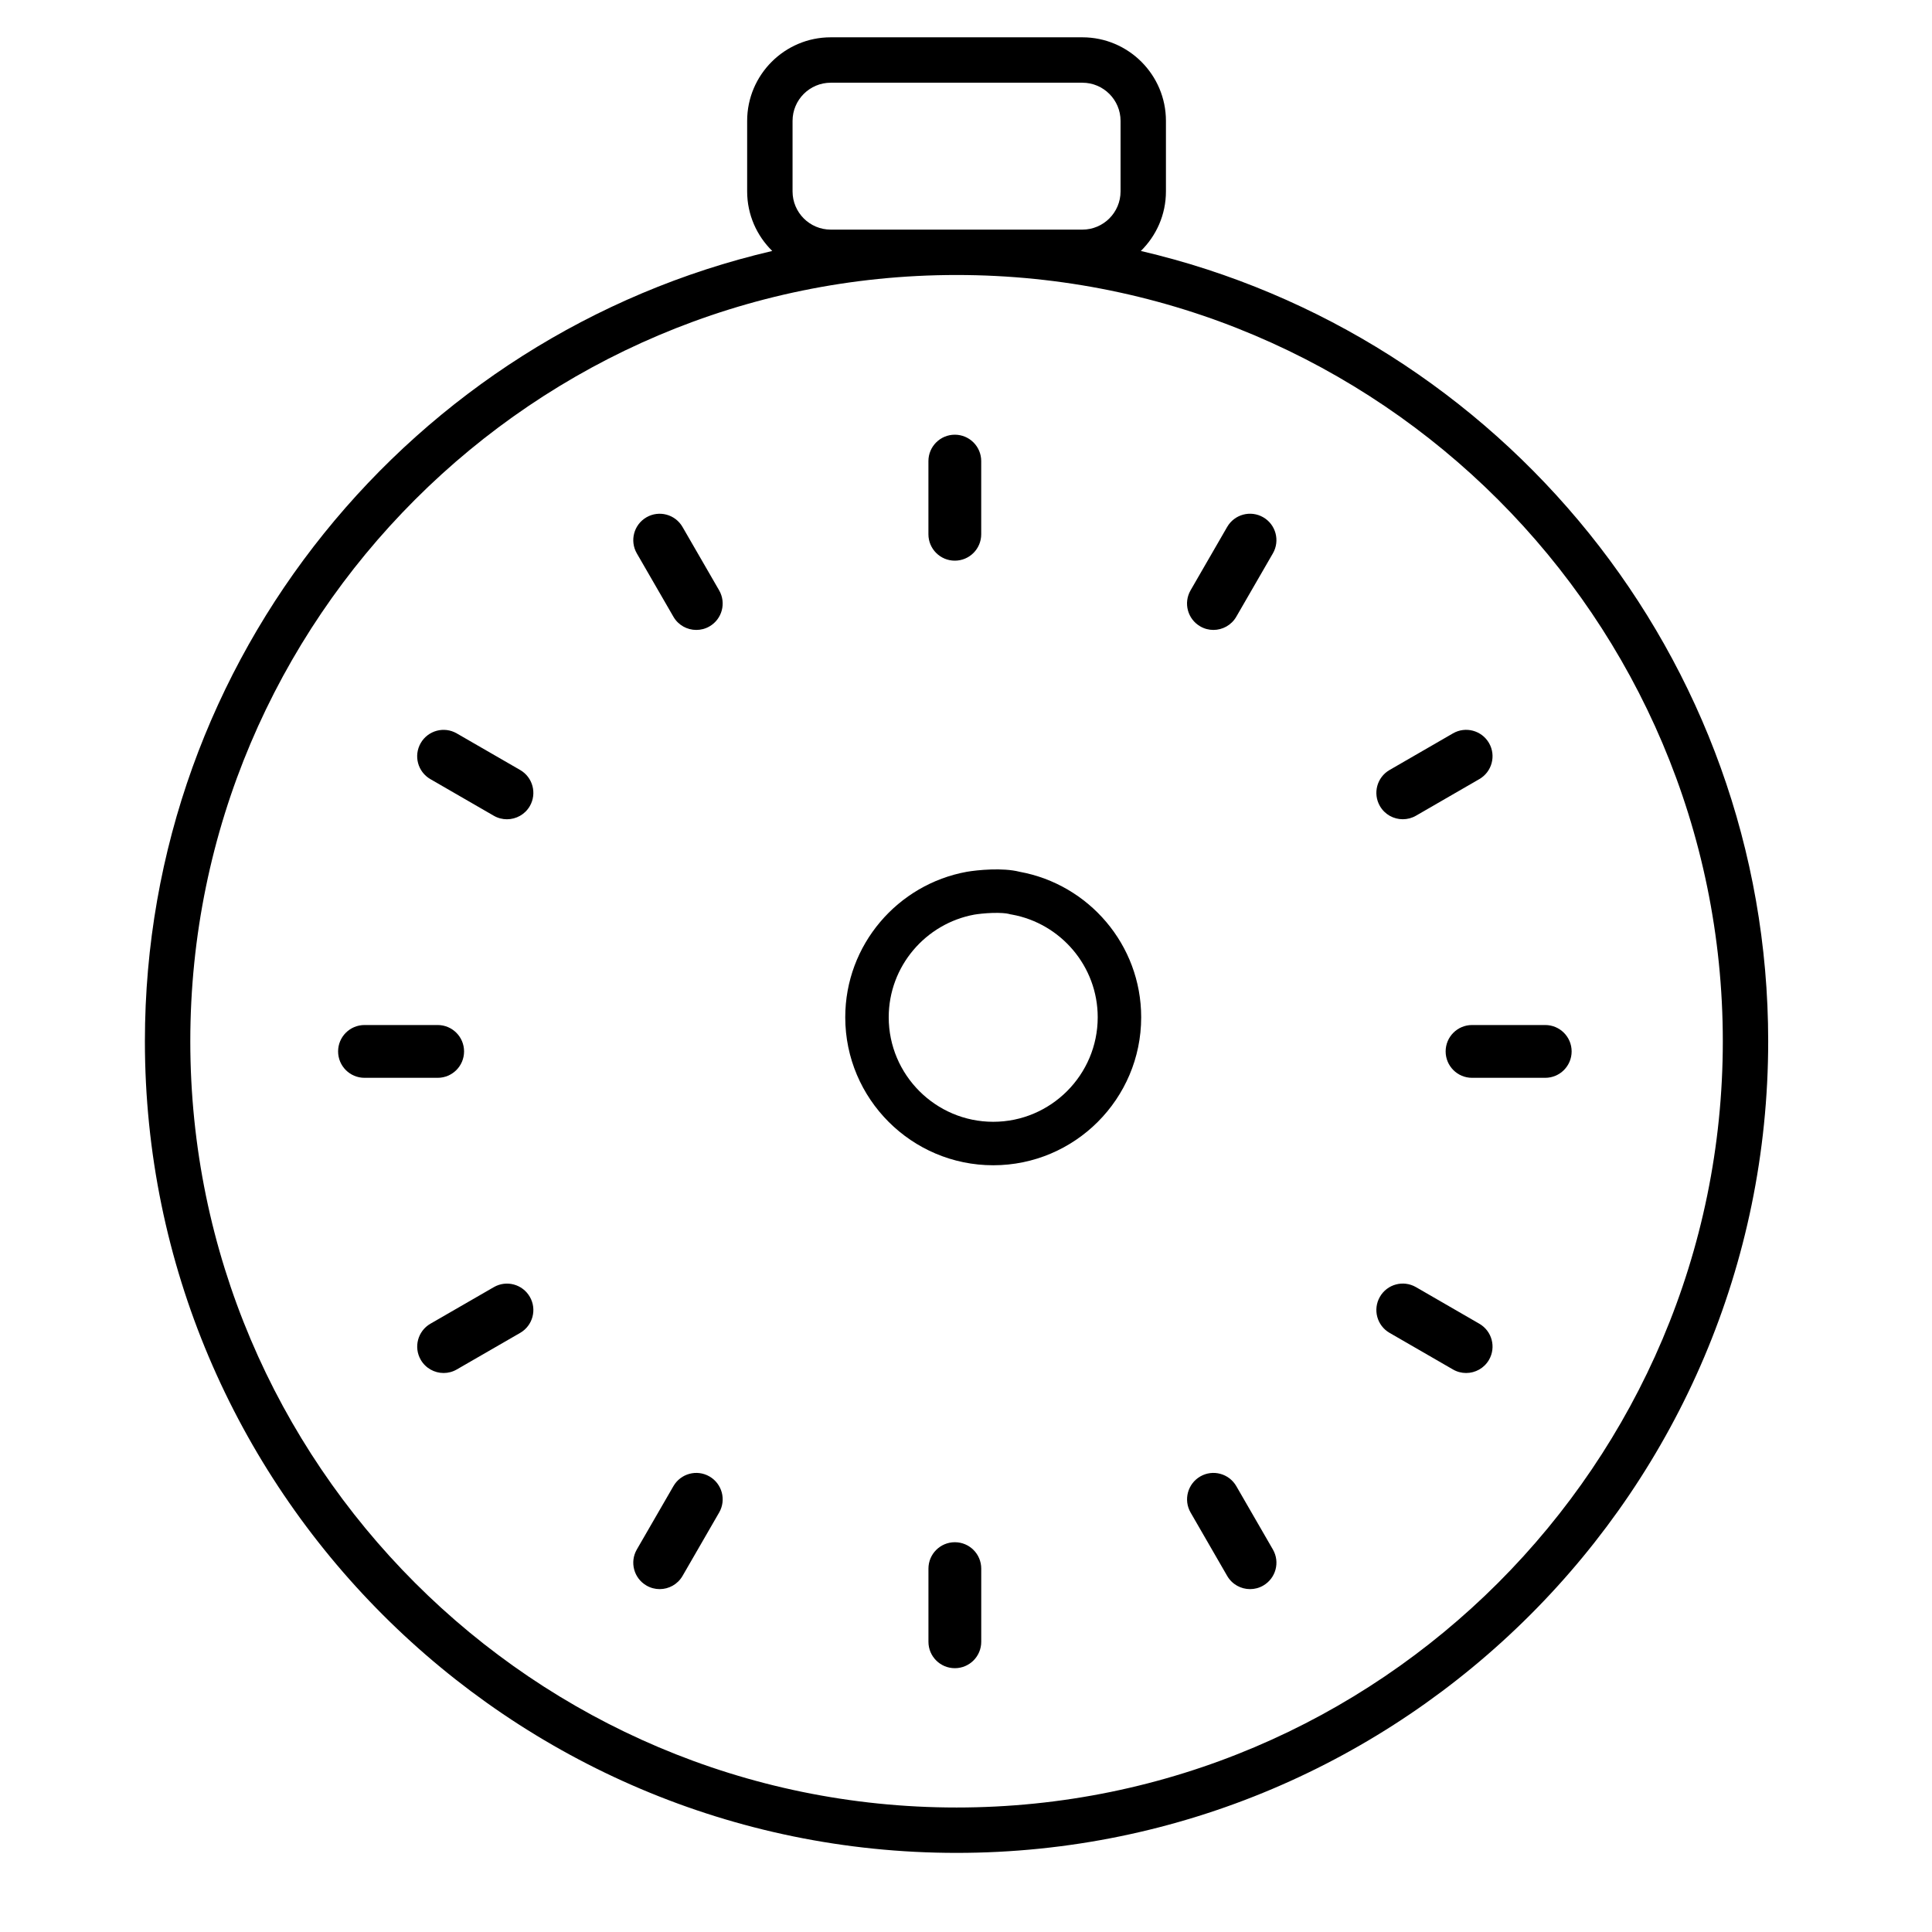 <svg xmlns="http://www.w3.org/2000/svg" fill="none" viewBox="0 0 80 80" height="80" width="80">
<path fill="black" d="M6 43.116C6 61.648 21.077 76.724 39.609 76.724C58.141 76.724 73.217 61.647 73.217 43.116C73.217 27.21 62.106 13.858 47.24 10.392C47.88 9.763 48.279 8.891 48.279 7.926V5.006C48.279 3.098 46.727 1.545 44.819 1.545H34.398C32.49 1.545 30.938 3.098 30.938 5.006V7.926C30.938 8.891 31.337 9.763 31.977 10.392C17.111 13.858 6 27.209 6 43.116H6ZM34.399 9.508C33.527 9.508 32.818 8.798 32.818 7.926V5.006C32.818 4.134 33.527 3.425 34.399 3.425H44.819C45.691 3.425 46.4 4.134 46.4 5.006V7.926C46.4 8.798 45.691 9.508 44.819 9.508H34.399ZM39.609 11.387C57.105 11.387 71.338 25.621 71.338 43.116C71.338 60.611 57.105 74.845 39.609 74.845C22.113 74.845 7.88 60.611 7.88 43.116C7.88 25.621 22.114 11.387 39.609 11.387Z"></path>
<path fill="black" d="M41.834 37.859L41.769 37.842C41.669 37.816 41.433 37.792 41.089 37.803C40.776 37.813 40.491 37.848 40.346 37.872C38.329 38.242 36.8 40.011 36.8 42.123C36.8 44.508 38.743 46.451 41.127 46.451C43.512 46.451 45.454 44.508 45.454 42.123C45.454 40.008 43.92 38.236 41.899 37.87L41.834 37.859ZM40.034 36.099C40.473 36.024 41.524 35.919 42.22 36.099C45.078 36.617 47.254 39.118 47.254 42.123C47.254 45.502 44.506 48.251 41.127 48.251C37.749 48.251 35 45.502 35 42.123C35 39.118 37.176 36.617 40.034 36.099Z" clip-rule="evenodd" fill-rule="evenodd"></path>
<path fill="black" d="M39.537 23.216C40.141 23.216 40.63 22.727 40.63 22.123V19.093C40.63 18.489 40.141 18 39.537 18C38.934 18 38.444 18.489 38.444 19.093V22.123C38.444 22.727 38.934 23.216 39.537 23.216Z"></path>
<path fill="black" d="M27.885 25.538C28.087 25.889 28.455 26.084 28.832 26.084C29.018 26.084 29.206 26.038 29.378 25.938C29.901 25.636 30.079 24.968 29.778 24.445L28.262 21.821C27.96 21.297 27.291 21.118 26.769 21.42C26.246 21.722 26.068 22.39 26.369 22.914L27.885 25.538Z"></path>
<path fill="black" d="M17.821 32.262L20.446 33.778C20.617 33.877 20.806 33.924 20.991 33.924C21.369 33.924 21.736 33.729 21.939 33.378C22.24 32.855 22.062 32.187 21.539 31.884L18.914 30.369C18.391 30.066 17.723 30.246 17.421 30.769C17.119 31.292 17.298 31.96 17.821 32.262Z"></path>
<path fill="black" d="M15.093 44.63H18.123C18.727 44.63 19.216 44.141 19.216 43.537C19.216 42.933 18.727 42.444 18.123 42.444H15.093C14.489 42.444 14 42.933 14 43.537C14 44.141 14.489 44.63 15.093 44.63Z"></path>
<path fill="black" d="M20.446 53.299L17.822 54.813C17.3 55.115 17.12 55.783 17.422 56.306C17.624 56.656 17.992 56.853 18.369 56.853C18.555 56.853 18.743 56.806 18.915 56.706L21.539 55.192C22.061 54.89 22.241 54.222 21.939 53.699C21.637 53.176 20.97 52.995 20.446 53.299Z"></path>
<path fill="black" d="M26.77 65.655C26.941 65.754 27.13 65.802 27.315 65.802C27.693 65.802 28.06 65.606 28.263 65.255L29.778 62.631C30.08 62.108 29.901 61.44 29.378 61.137C28.855 60.834 28.187 61.015 27.885 61.538L26.369 64.162C26.067 64.685 26.247 65.353 26.77 65.655Z"></path>
<path fill="black" d="M39.538 63.86C38.934 63.86 38.445 64.349 38.445 64.953V67.983C38.445 68.587 38.934 69.076 39.538 69.076C40.142 69.076 40.631 68.587 40.631 67.983V64.953C40.631 64.349 40.142 63.86 39.538 63.86Z"></path>
<path fill="black" d="M51.193 61.538C50.89 61.015 50.222 60.834 49.7 61.137C49.178 61.44 48.998 62.108 49.3 62.631L50.815 65.255C51.018 65.606 51.385 65.802 51.763 65.802C51.948 65.802 52.136 65.755 52.308 65.655C52.83 65.353 53.01 64.685 52.708 64.162L51.193 61.538Z"></path>
<path fill="black" d="M57.539 55.191L60.163 56.706C60.335 56.806 60.523 56.853 60.709 56.853C61.087 56.853 61.454 56.657 61.657 56.306C61.958 55.783 61.779 55.115 61.256 54.813L58.632 53.297C58.109 52.995 57.441 53.173 57.139 53.698C56.837 54.221 57.016 54.889 57.539 55.191Z"></path>
<path fill="black" d="M59.861 43.537C59.861 44.141 60.35 44.63 60.954 44.63H63.985C64.588 44.63 65.078 44.141 65.078 43.537C65.078 42.933 64.588 42.444 63.985 42.444H60.954C60.35 42.444 59.861 42.933 59.861 43.537Z"></path>
<path fill="black" d="M58.086 33.923C58.272 33.923 58.46 33.876 58.632 33.777L61.256 32.261C61.779 31.959 61.958 31.291 61.657 30.768C61.354 30.245 60.685 30.065 60.163 30.368L57.539 31.884C57.016 32.185 56.837 32.854 57.139 33.377C57.341 33.728 57.708 33.923 58.086 33.923Z"></path>
<path fill="black" d="M49.699 25.937C49.871 26.037 50.059 26.084 50.244 26.084C50.622 26.084 50.989 25.888 51.192 25.537L52.708 22.913C53.009 22.39 52.831 21.721 52.307 21.419C51.785 21.117 51.116 21.296 50.814 21.82L49.299 24.444C48.997 24.967 49.176 25.635 49.699 25.937Z"></path>
</svg>
